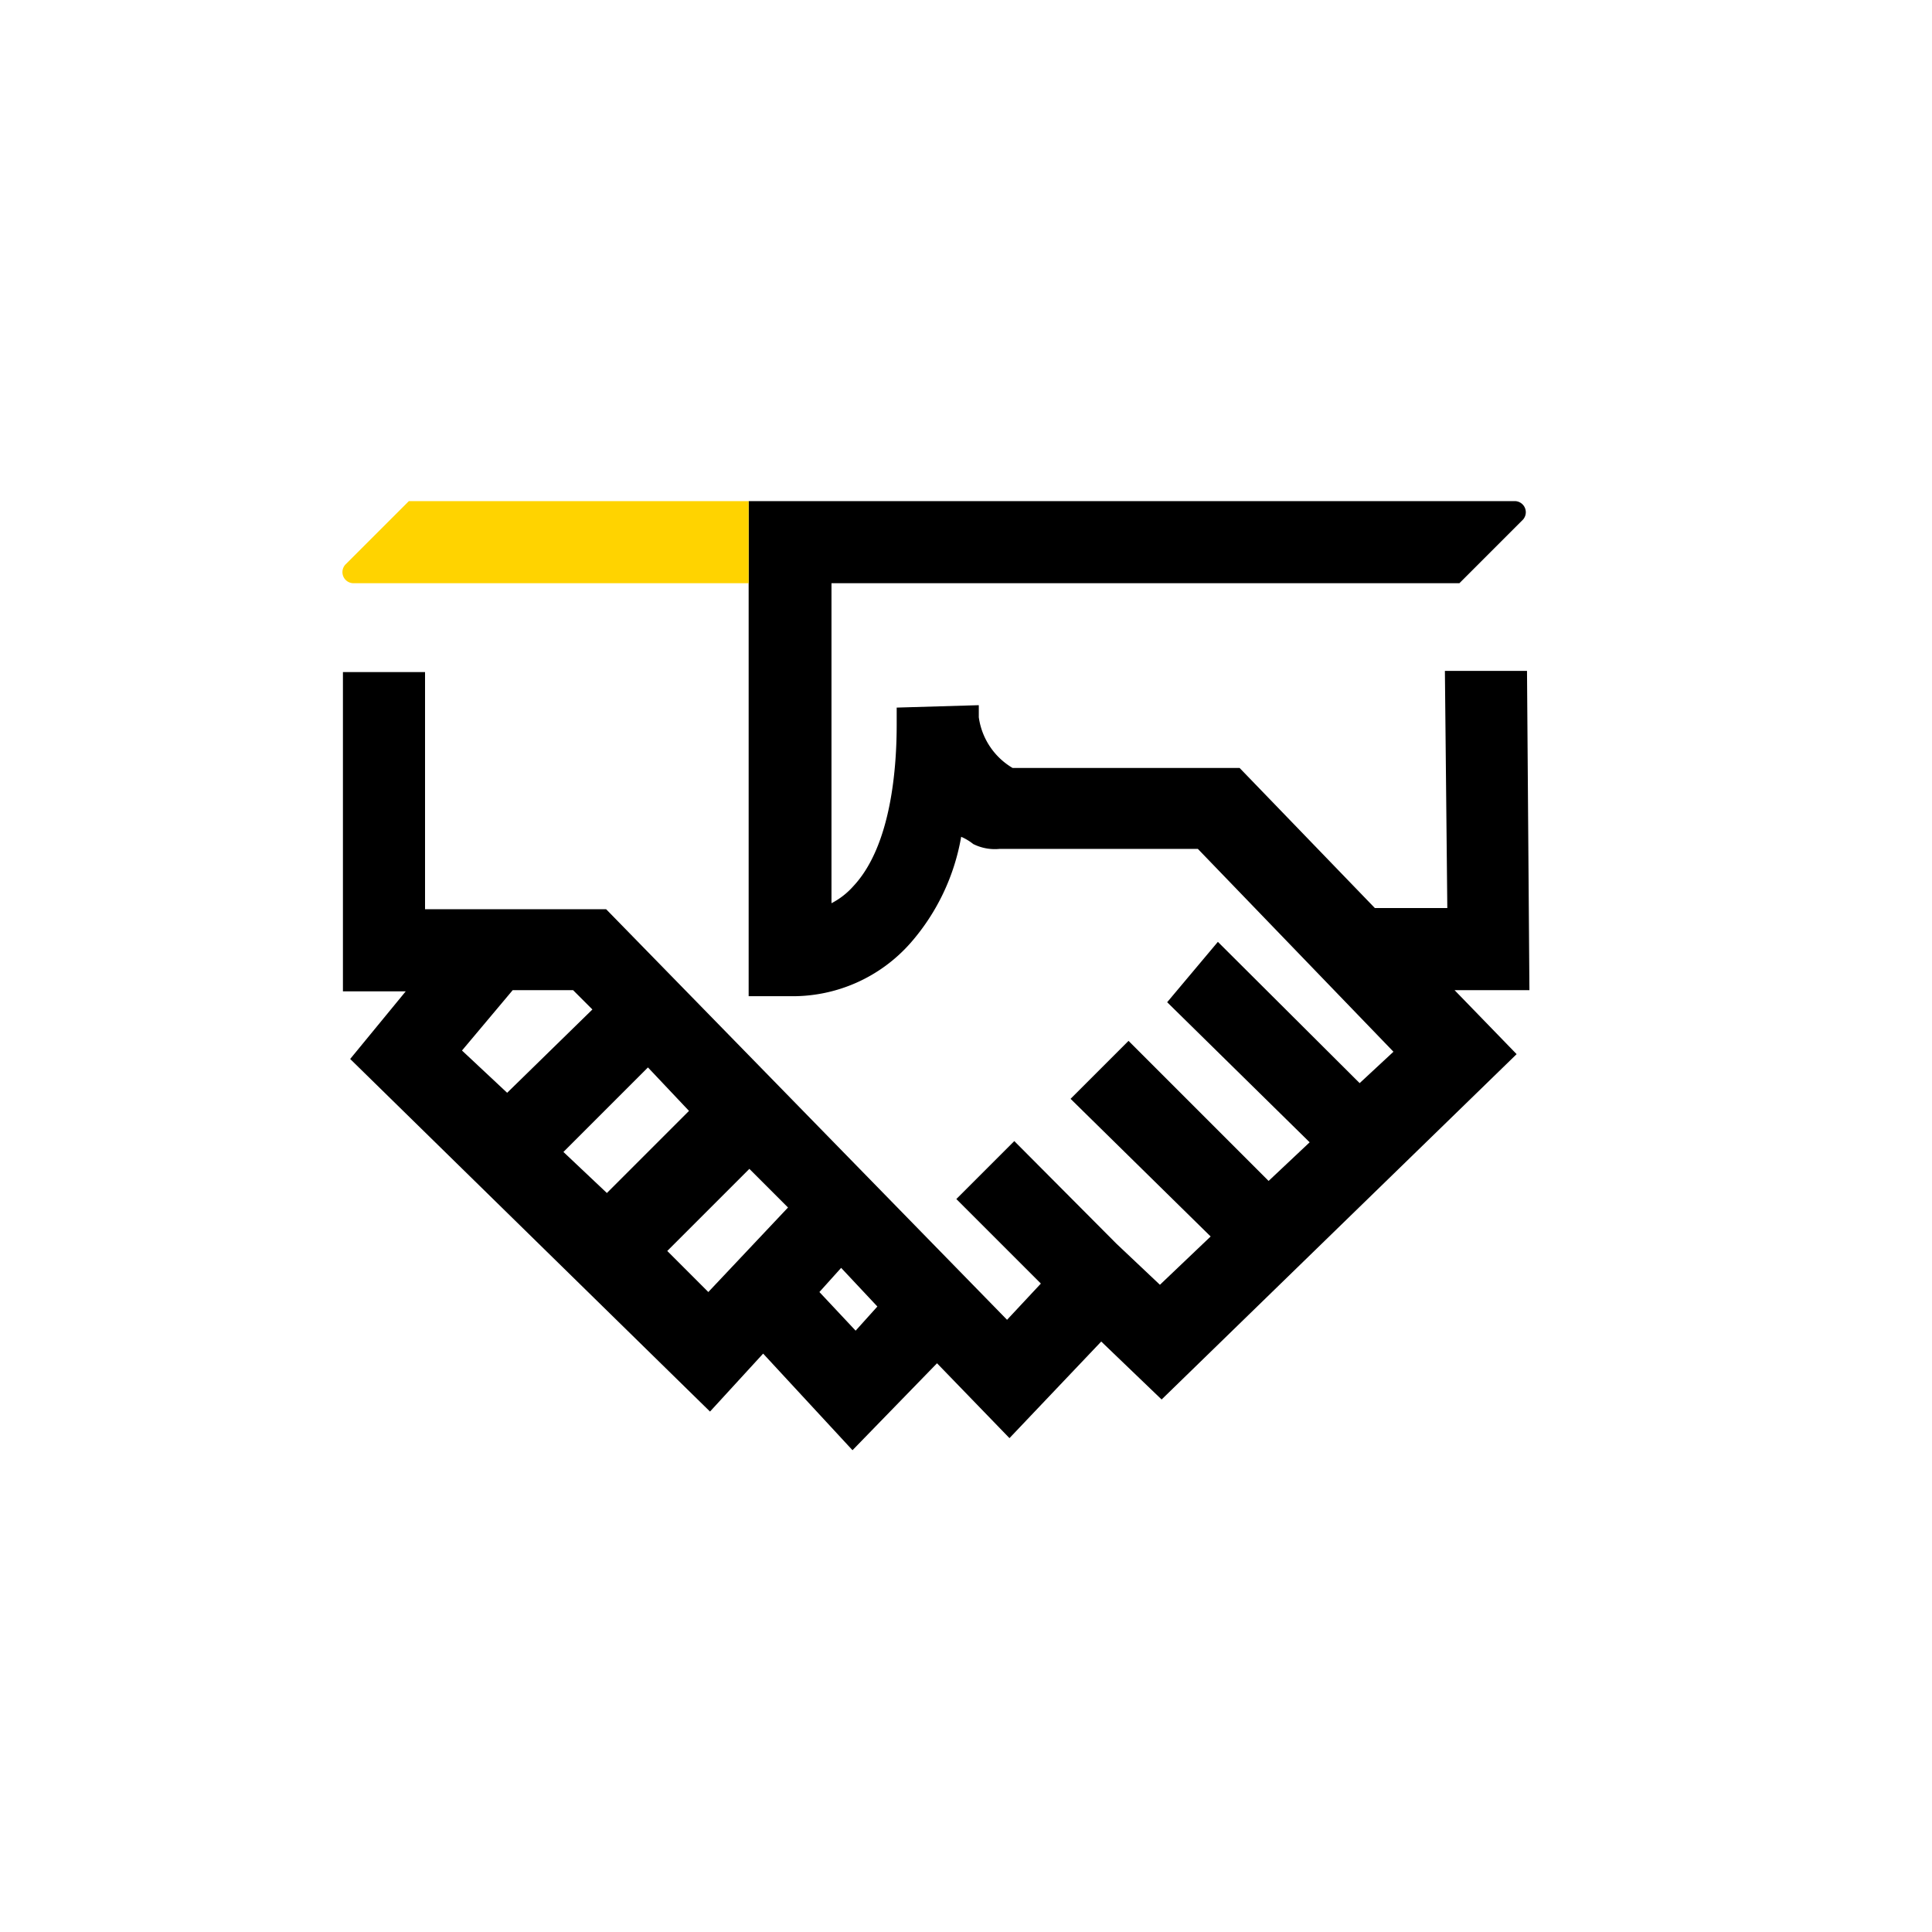 <svg id="Capa_1" data-name="Capa 1" xmlns="http://www.w3.org/2000/svg" viewBox="0 0 80 80"><defs><style>.cls-1{fill:none;}.cls-2{fill:#ffd300;}</style></defs><title>07_Iconos Intranet_Nuestros compromisos</title><polygon class="cls-1" points="26.83 44.15 23.33 47.65 25.13 49.35 28.53 45.95 26.83 44.15"/><polygon class="cls-1" points="27.63 51.75 29.33 53.45 32.63 49.95 31.03 48.35 27.63 51.75"/><polygon class="cls-1" points="23.73 40.95 21.23 40.95 19.13 43.45 21.03 45.25 24.53 41.75 23.73 40.95"/><polygon class="cls-1" points="33.93 53.45 35.43 55.05 36.33 54.05 34.83 52.45 33.93 53.45"/><path d="M63.33,41l-.1-13.22h-3.4l.1,9.82h-3l-5.6-5.8h-9.4a2.9,2.9,0,0,1-1.4-2.1v-.5l-3.4.1V30c0,1.7-.2,5-1.8,6.7a3.11,3.11,0,0,1-.9.7V24.15h26l2.6-2.6a.46.46,0,0,0-.3-.8H31v20.5h1.7a6.5,6.5,0,0,0,5-2.2,9,9,0,0,0,2.1-4.4,2.19,2.19,0,0,1,.5.3,2,2,0,0,0,1.1.2h8.2l8.1,8.4-1.4,1.3L50.43,39l-2.1,2.5,5.9,5.8-1.7,1.6-5.8-5.8-2.4,2.4,5.8,5.7-2.1,2-1.8-1.7L42,47.25l-2.4,2.4,3.5,3.5-1.4,1.5-16.6-17h-7.5V27.83h-3.4V41.05h2.6l-2.3,2.8,14.9,14.6,2.2-2.4,3.7,4,3.5-3.6,3,3.1,3.8-4,2.5,2.4,14.7-14.3L60.23,41Zm-44.2,2.5,2.1-2.5h2.5l.8.8L21,45.25Zm4.2,4.2,3.5-3.5,1.7,1.8-3.4,3.4Zm6,5.8-1.7-1.7,3.4-3.4,1.6,1.6Zm6.1,1.6-1.5-1.6.9-1,1.5,1.6Z"/><path class="cls-2" d="M14.33,23.35a.46.46,0,0,0,.3.8H31v-3.4H16.93Z"/></svg>